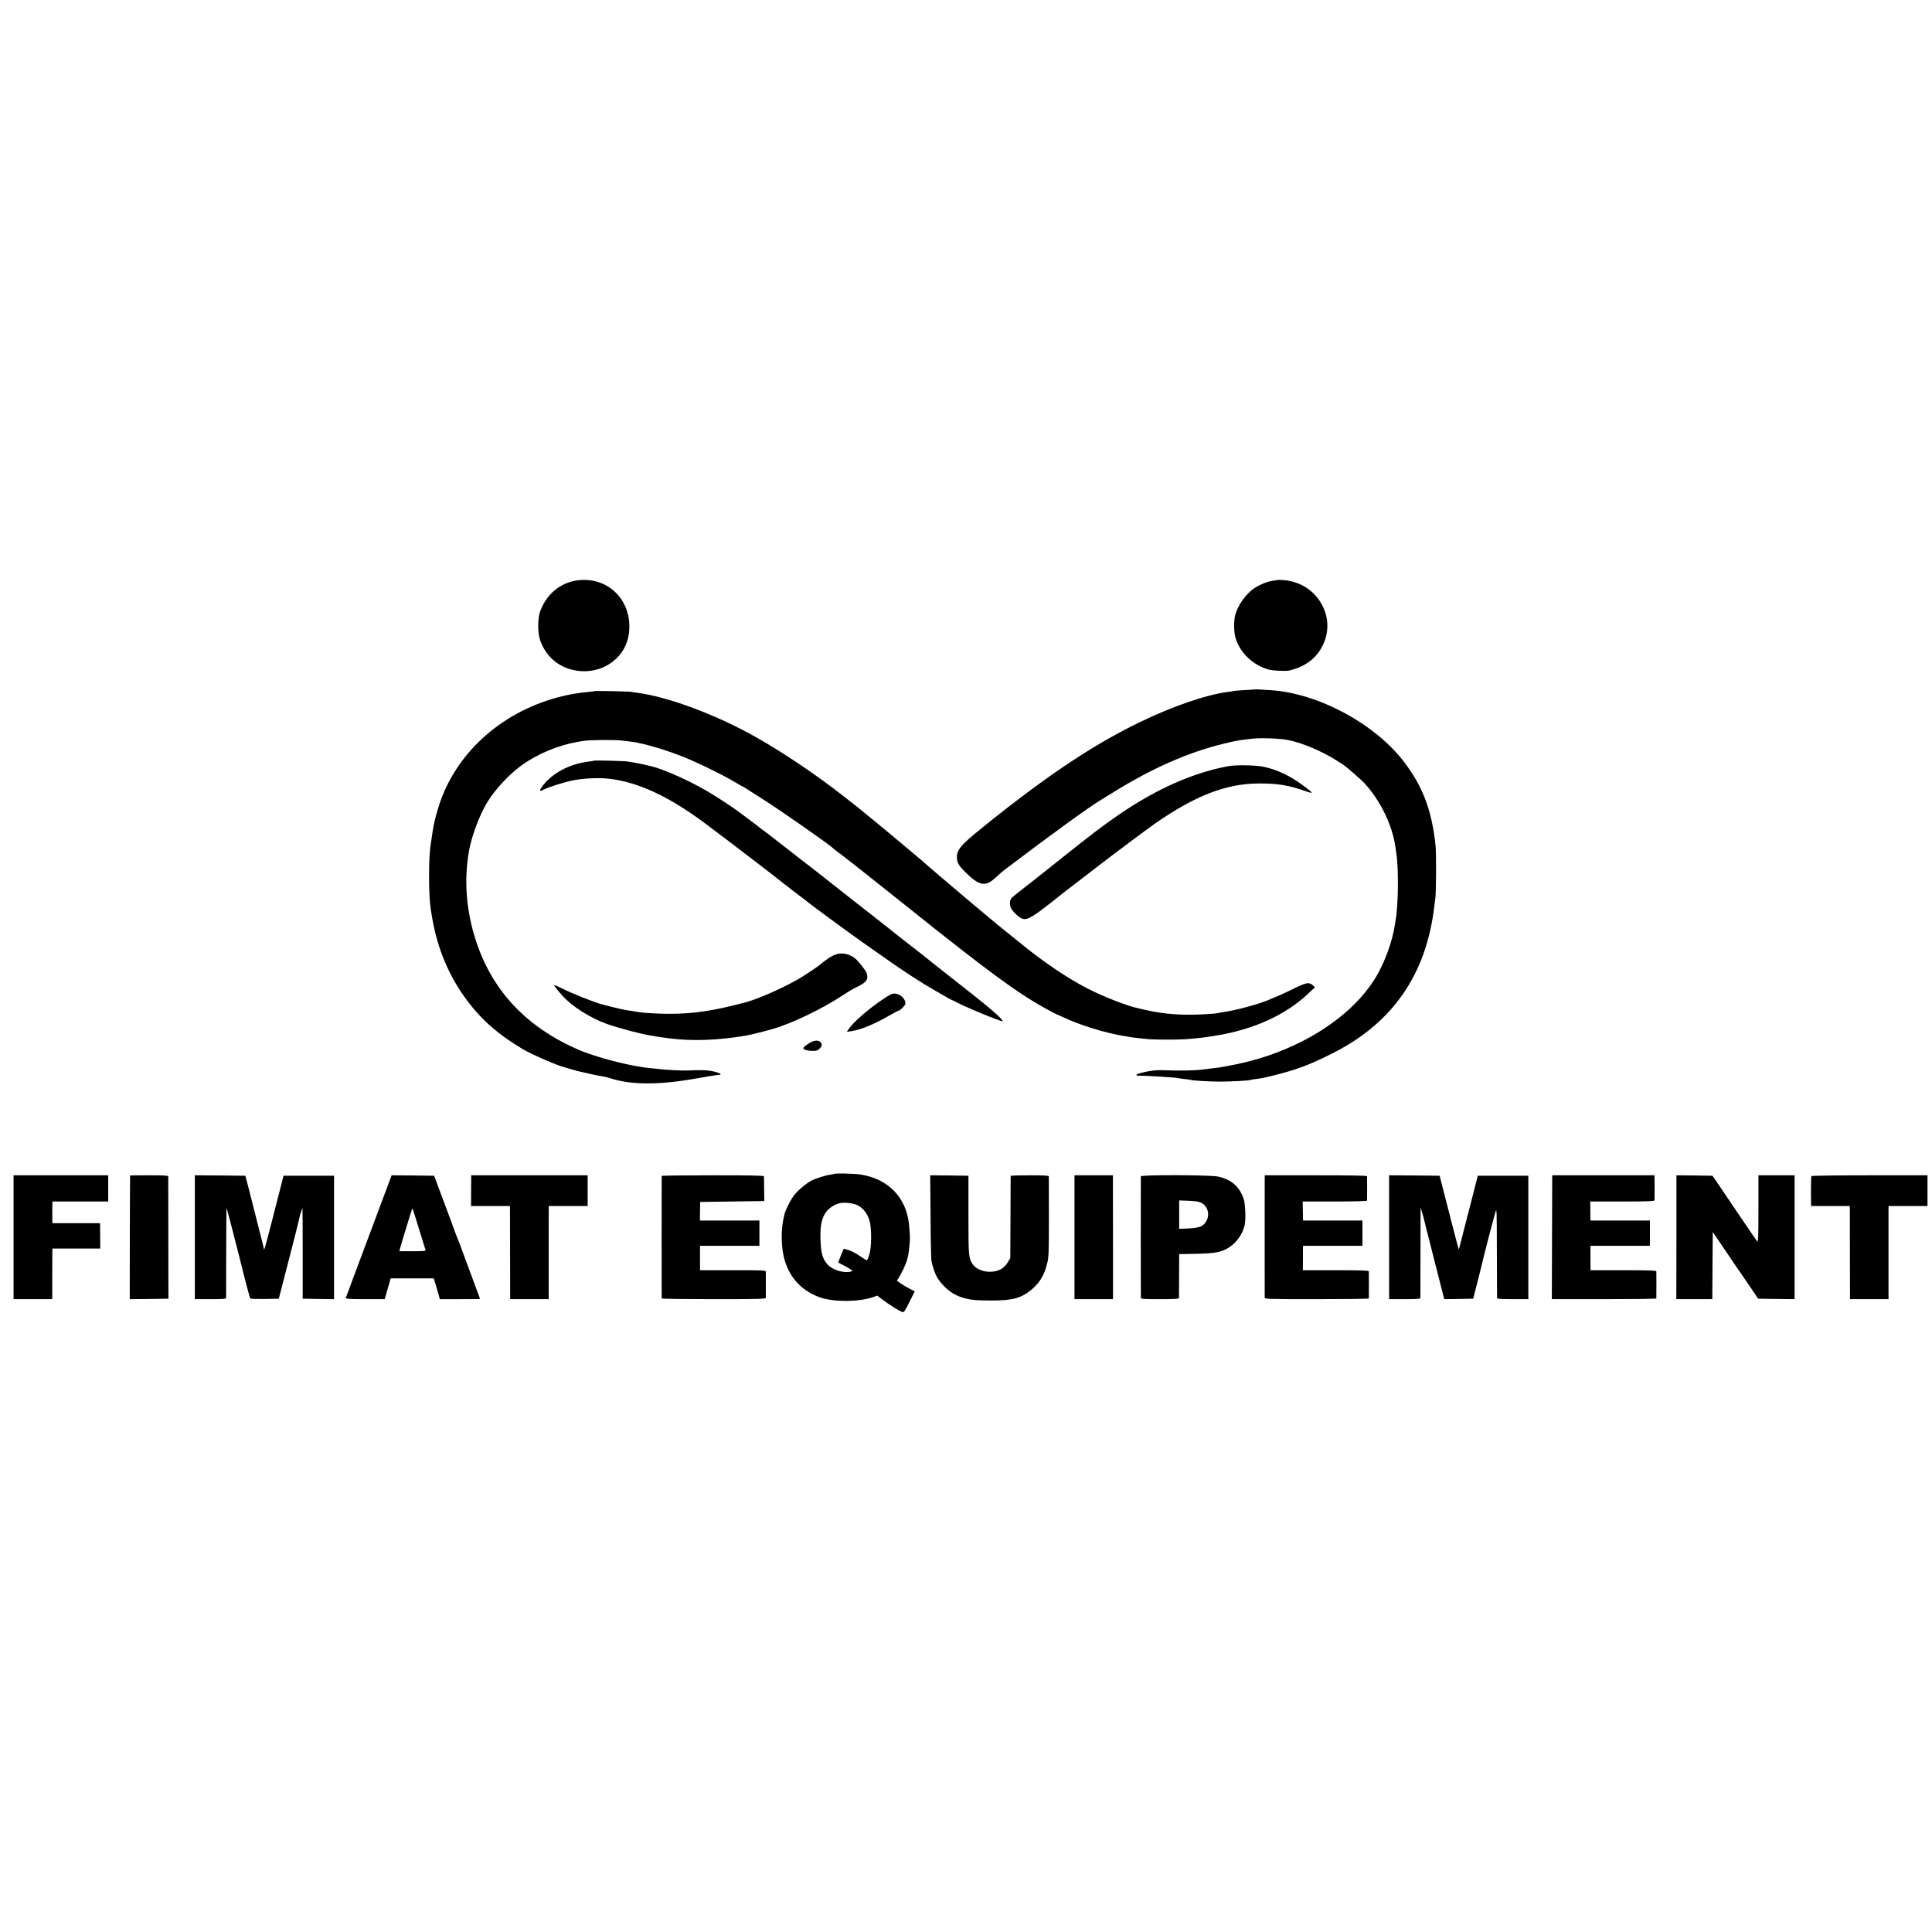 <?xml version="1.0" standalone="no"?>
<!DOCTYPE svg PUBLIC "-//W3C//DTD SVG 20010904//EN"
 "http://www.w3.org/TR/2001/REC-SVG-20010904/DTD/svg10.dtd">
<svg version="1.0" xmlns="http://www.w3.org/2000/svg"
 width="2137pt" height="2137pt" viewBox="0 0 2137 2137"
 preserveAspectRatio="xMidYMid meet">
<g transform="translate(0,2137) scale(0.1,-0.1)"
fill="#000000" stroke="none">
<path d="M6405 14953 c-194 -20 -353 -144 -427 -336 -32 -80 -33 -241 -4 -327
70 -204 242 -332 461 -344 263 -13 488 165 521 413 47 350 -211 627 -551 594z"/>
<path d="M14128 14955 c-2 -2 -25 -6 -52 -9 -55 -8 -130 -37 -191 -75 -98 -60
-199 -200 -224 -312 -15 -63 -13 -175 3 -236 45 -168 194 -312 371 -360 45
-12 188 -18 225 -10 153 35 270 113 342 227 87 136 104 298 47 443 -78 197
-254 321 -471 332 -26 1 -49 1 -50 0z"/>
<path d="M13877 13744 c-1 -1 -49 -4 -107 -7 -58 -3 -114 -8 -125 -10 -11 -3
-42 -8 -70 -11 -241 -33 -604 -158 -970 -335 -448 -218 -885 -499 -1435 -924
-107 -83 -197 -154 -200 -157 -3 -3 -50 -41 -105 -85 -242 -194 -289 -251
-280 -345 5 -51 30 -88 114 -168 140 -133 206 -141 317 -36 32 30 70 63 84 74
545 413 945 703 1082 785 9 5 72 44 140 86 426 264 828 440 1222 535 143 34
126 31 295 52 94 12 293 6 393 -11 192 -35 451 -151 643 -289 40 -29 178 -150
213 -187 178 -190 314 -469 347 -711 3 -25 8 -56 10 -70 27 -177 22 -586 -10
-750 -2 -10 -6 -35 -9 -56 -25 -156 -93 -352 -177 -509 -262 -489 -904 -894
-1634 -1029 -114 -22 -126 -24 -191 -31 -33 -4 -70 -9 -84 -11 -94 -15 -291
-20 -470 -12 -87 4 -175 -8 -277 -38 -27 -8 -31 -23 -5 -22 54 2 431 -20 441
-27 4 -2 35 -6 71 -10 35 -3 67 -8 70 -10 12 -7 209 -19 325 -19 115 0 322 11
334 18 3 2 29 6 56 10 68 8 95 13 205 41 244 60 393 115 645 242 668 335 1041
872 1130 1628 3 28 8 66 11 85 10 60 12 501 3 585 -40 386 -138 648 -343 920
-320 426 -957 769 -1485 801 -53 3 -113 7 -134 8 -20 1 -38 1 -40 0z"/>
<path d="M6579 13726 c-2 -2 -35 -6 -74 -10 -38 -3 -81 -8 -95 -11 -14 -2 -41
-6 -60 -9 -19 -2 -75 -14 -123 -25 -640 -152 -1154 -593 -1356 -1165 -32 -91
-66 -216 -77 -281 -3 -20 -7 -46 -9 -55 -2 -10 -6 -40 -10 -67 -4 -26 -9 -59
-11 -73 -25 -150 -24 -565 1 -720 4 -19 10 -60 15 -90 57 -344 190 -658 395
-928 160 -211 346 -372 610 -528 96 -57 381 -181 455 -198 8 -2 42 -12 75 -22
33 -10 65 -19 70 -20 117 -28 240 -54 275 -59 25 -3 65 -13 89 -21 219 -73
521 -77 911 -10 14 2 59 10 100 17 41 8 80 14 85 15 6 0 33 5 60 9 28 5 53 8
58 7 4 -1 7 2 7 6 0 10 -54 28 -115 38 -41 8 -133 9 -260 3 -64 -2 -237 7
-310 17 -16 2 -57 6 -90 9 -226 21 -606 120 -813 211 -561 248 -932 642 -1113
1184 -111 333 -139 669 -83 1000 29 169 118 407 206 550 87 141 241 306 375
403 181 130 410 225 628 262 17 3 44 7 60 10 56 11 349 13 420 4 39 -4 90 -11
115 -14 132 -17 391 -94 591 -176 174 -72 451 -209 580 -289 27 -16 52 -30 55
-30 2 0 17 -9 32 -19 15 -10 97 -63 182 -116 192 -121 748 -509 780 -544 3 -4
32 -26 65 -51 105 -79 380 -296 785 -620 860 -688 1190 -931 1496 -1100 70
-39 129 -70 132 -70 3 0 33 -13 68 -30 191 -90 462 -174 674 -209 36 -6 79
-13 95 -16 31 -5 114 -14 187 -20 72 -6 319 -6 403 0 141 11 203 18 336 40
418 68 769 228 1021 466 l73 69 -27 24 c-39 35 -71 28 -213 -42 -55 -27 -129
-62 -165 -77 -36 -14 -78 -32 -95 -40 -116 -51 -381 -123 -520 -141 -22 -3
-46 -7 -53 -10 -24 -7 -205 -18 -312 -18 -183 0 -335 17 -495 54 -27 6 -59 13
-69 16 -121 24 -381 125 -565 219 -223 114 -497 299 -751 508 -8 6 -73 59
-145 117 -71 57 -135 109 -141 115 -6 5 -30 26 -54 45 -37 30 -272 227 -350
294 -14 11 -102 86 -195 166 -94 80 -176 151 -184 159 -26 24 -493 415 -601
501 -58 47 -110 90 -116 95 -6 6 -26 21 -44 35 -18 14 -69 53 -113 88 -301
237 -669 485 -980 661 -431 243 -965 443 -1302 487 -27 3 -59 8 -70 11 -23 5
-401 13 -406 9z"/>
<path d="M6570 12956 c-3 -2 -26 -6 -51 -9 -220 -24 -420 -132 -528 -285 -28
-40 -23 -49 16 -29 61 32 239 88 344 108 112 21 282 28 389 15 319 -37 660
-196 1060 -494 219 -163 795 -604 875 -670 11 -9 77 -60 145 -112 69 -51 127
-96 130 -100 9 -10 497 -368 587 -430 11 -8 117 -83 235 -165 224 -159 426
-290 568 -370 47 -27 107 -62 135 -78 27 -16 54 -30 60 -31 5 -1 17 -6 25 -11
69 -44 530 -235 530 -220 0 21 -119 128 -315 282 -369 290 -496 391 -539 426
-21 17 -54 43 -72 57 -72 55 -277 216 -288 225 -6 6 -42 35 -81 65 -38 30
-122 95 -185 145 -63 50 -209 165 -325 255 -115 91 -215 169 -222 175 -7 5
-18 15 -25 20 -50 38 -146 112 -158 122 -8 7 -94 73 -190 148 -96 74 -182 141
-190 148 -8 7 -31 23 -50 37 -19 13 -37 27 -40 30 -3 4 -50 40 -105 81 -55 41
-104 78 -110 82 -41 33 -192 135 -305 205 -210 132 -530 279 -688 317 -67 17
-163 37 -192 41 -19 2 -46 7 -60 10 -32 7 -374 16 -380 10z"/>
<path d="M13585 12895 c-389 -72 -790 -250 -1205 -533 -175 -120 -317 -228
-685 -522 -176 -140 -358 -285 -405 -320 -47 -36 -93 -74 -102 -85 -21 -24
-23 -77 -4 -113 20 -37 85 -99 119 -112 63 -23 118 11 457 283 8 7 94 73 190
146 96 74 202 156 235 181 136 105 506 381 580 433 448 314 794 449 1155 451
209 1 330 -18 518 -84 98 -34 95 -27 -27 64 -138 102 -269 166 -420 202 -87
21 -314 26 -406 9z"/>
<path d="M9255 10816 c-22 -7 -54 -21 -70 -31 -30 -19 -105 -75 -115 -85 -11
-12 -114 -82 -190 -130 -168 -105 -473 -243 -630 -286 -357 -95 -575 -128
-855 -128 -101 0 -279 10 -325 18 -31 6 -98 17 -125 20 -37 5 -140 28 -195 43
-30 8 -68 18 -85 22 -89 23 -333 119 -454 181 -45 22 -81 37 -81 33 0 -10 40
-60 95 -121 103 -114 306 -243 485 -307 136 -48 369 -110 492 -130 18 -3 44
-7 58 -10 24 -4 69 -11 142 -20 256 -33 540 -23 855 31 27 4 207 48 238 58 6
1 29 8 51 14 212 61 554 225 779 375 49 33 110 69 135 81 123 57 149 90 127
161 -10 29 -81 121 -122 158 -59 52 -143 73 -210 53z"/>
<path d="M9710 10278 c-140 -100 -271 -217 -320 -287 l-23 -34 49 7 c107 16
250 75 421 173 51 29 96 53 100 53 17 0 74 56 77 75 8 53 -57 115 -121 115
-33 0 -60 -15 -183 -102z"/>
<path d="M8948 9830 c-69 -46 -76 -57 -42 -72 16 -6 52 -12 81 -12 41 -1 56 4
77 23 30 28 33 53 10 75 -25 25 -76 19 -126 -14z"/>
<path d="M9229 8386 c-2 -2 -22 -6 -44 -9 -50 -6 -170 -44 -210 -66 -58 -31
-147 -106 -186 -155 -42 -52 -102 -171 -113 -221 -3 -16 -9 -41 -12 -55 -28
-139 -22 -331 17 -455 61 -201 201 -343 400 -409 155 -50 421 -47 578 7 l44
16 56 -42 c84 -64 180 -124 224 -140 14 -5 28 14 76 111 l59 118 -56 29 c-32
16 -76 43 -99 59 l-43 30 20 30 c28 45 77 145 89 187 16 51 20 74 30 166 8 79
8 99 -3 228 -27 308 -232 520 -546 565 -64 9 -273 14 -281 6z m258 -348 c59
-30 107 -91 130 -166 25 -83 25 -295 -1 -379 -11 -35 -23 -63 -28 -63 -4 0
-30 15 -56 33 -64 45 -120 74 -163 85 l-36 10 -32 -76 c-17 -41 -30 -76 -29
-77 2 -2 28 -15 58 -30 30 -15 66 -36 78 -46 l24 -18 -27 -7 c-74 -19 -199 21
-251 79 -58 64 -76 133 -79 301 -2 135 14 210 61 278 29 42 95 86 147 98 57
14 152 3 204 -22z"/>
<path d="M150 7685 l0 -685 214 0 214 0 0 248 c0 136 1 262 1 280 l1 32 265 0
264 0 -1 140 -1 140 -263 0 -264 0 -1 23 c-1 28 -1 154 0 190 l1 27 309 0 308
0 0 145 0 145 -524 0 -523 0 0 -685z"/>
<path d="M1439 8368 c-1 -2 -2 -310 -3 -686 l-1 -682 214 2 214 3 -1 670 c0
369 -1 676 -1 683 -1 9 -50 12 -211 12 -115 0 -211 -1 -211 -2z"/>
<path d="M2155 7685 l0 -685 172 0 c158 0 173 2 174 18 0 9 1 236 1 505 1 268
2 486 4 485 2 -3 59 -215 69 -258 2 -8 24 -96 50 -195 25 -99 48 -188 50 -197
22 -98 88 -345 94 -351 4 -4 77 -6 161 -5 l154 3 23 90 c126 484 201 779 209
824 3 14 7 28 10 33 3 4 7 18 9 29 3 12 7 24 9 26 3 3 5 -221 4 -498 l0 -504
173 -3 174 -2 0 682 0 683 -280 0 -279 0 -47 -185 c-144 -566 -169 -659 -169
-626 0 4 -27 114 -61 244 -33 131 -63 246 -65 257 -3 11 -22 85 -42 165 l-38
145 -280 3 -279 2 0 -685z"/>
<path d="M4086 7713 c-136 -362 -248 -663 -250 -670 -1 -7 -5 -16 -9 -19 -20
-20 11 -24 211 -24 l217 0 17 58 c9 31 24 83 33 115 l16 57 239 0 238 0 20
-67 c12 -38 27 -89 34 -115 l12 -48 223 0 c123 0 223 1 223 3 0 1 -16 45 -36
97 -19 52 -53 142 -74 200 -111 301 -132 357 -140 375 -9 18 -37 94 -75 200
-8 22 -52 141 -99 265 l-84 225 -235 3 -235 2 -246 -657z m549 62 c37 -121 70
-226 72 -232 4 -10 -28 -13 -142 -13 l-147 0 6 28 c10 40 128 426 133 435 3 5
6 7 8 5 1 -2 33 -102 70 -223z"/>
<path d="M5211 8200 l-1 -170 215 0 215 0 1 -22 c0 -13 1 -245 1 -515 l1 -493
213 0 213 0 0 303 c0 166 0 398 0 515 l1 212 215 0 215 0 0 170 0 170 -644 0
-644 0 -1 -170z"/>
<path d="M7319 8363 c-1 -10 -1 -1346 0 -1355 1 -5 260 -8 576 -8 504 0 575 2
576 15 0 8 0 71 0 140 0 69 0 134 0 145 -1 20 -8 20 -365 20 l-363 0 0 135 0
135 329 0 328 0 0 140 0 140 -329 0 -329 0 1 103 2 102 354 5 355 5 -2 130 c0
72 -1 136 -2 143 0 9 -120 12 -565 12 -311 0 -565 -3 -566 -7z"/>
<path d="M10293 7908 c1 -255 6 -476 11 -493 33 -136 61 -191 134 -267 63 -66
131 -108 212 -132 82 -25 149 -31 325 -31 225 0 323 27 434 120 91 76 138 154
172 283 19 72 21 108 21 517 0 242 -1 446 -1 453 -1 9 -50 12 -211 12 -115 0
-210 -3 -211 -7 0 -5 -1 -211 -2 -459 l-2 -451 -30 -49 c-19 -30 -47 -58 -71
-71 -106 -59 -267 -28 -321 62 -39 65 -41 93 -41 538 l0 432 -211 3 -212 2 4
-462z"/>
<path d="M11885 7685 l0 -685 212 0 213 0 1 23 c0 23 0 1285 -1 1325 l0 22
-212 0 -213 0 0 -685z"/>
<path d="M12619 8358 c-1 -18 -1 -1319 0 -1340 1 -17 18 -18 211 -18 161 0
210 3 211 13 0 6 1 118 1 248 l1 237 196 4 c210 5 275 18 360 73 81 52 150
152 169 247 14 69 6 241 -13 293 -51 136 -138 210 -284 241 -91 19 -851 21
-852 2z m672 -294 c68 -40 92 -124 55 -196 -31 -61 -75 -80 -201 -86 l-102 -4
0 157 0 157 108 -4 c82 -4 115 -10 140 -24z"/>
<path d="M13989 8328 c-1 -47 0 -1282 0 -1310 1 -17 35 -18 576 -18 316 0 575
3 576 8 1 10 1 285 0 300 -1 9 -81 12 -365 12 l-365 0 1 135 0 135 329 0 329
0 0 140 0 140 -328 0 -329 0 -2 105 -2 105 356 0 c229 0 355 4 356 10 0 6 1
66 1 135 0 69 -1 130 -1 135 -1 7 -197 10 -566 10 l-565 0 -1 -42z"/>
<path d="M15365 7685 l0 -685 172 0 c131 0 173 3 174 13 0 6 1 235 1 507 l1
495 18 -60 c10 -33 21 -71 23 -85 3 -14 10 -43 16 -65 6 -22 12 -47 14 -55 2
-8 16 -62 31 -120 15 -58 28 -112 30 -120 2 -8 32 -126 67 -263 l63 -247 160
2 160 3 32 125 c18 69 34 134 37 145 2 11 14 58 26 105 12 47 23 93 25 103 6
30 105 409 124 472 17 59 17 53 18 -435 1 -272 2 -501 2 -507 1 -10 43 -13
174 -13 l172 0 0 683 0 682 -280 0 -279 0 -42 -165 c-23 -91 -65 -255 -94
-365 -28 -110 -53 -207 -55 -215 -9 -41 -18 -71 -20 -68 -2 2 -33 120 -70 263
-37 143 -83 325 -104 405 l-37 145 -280 3 -279 2 0 -685z"/>
<path d="M17169 8333 c0 -21 -1 -329 -2 -685 l-2 -648 578 0 c317 0 577 3 578
8 1 10 1 284 0 300 -1 9 -81 12 -365 12 l-363 0 -1 135 0 135 329 0 329 0 0
140 0 140 -329 0 -329 0 -1 105 -1 105 355 0 c277 0 355 3 356 13 1 19 1 209
0 245 l-1 32 -565 0 -565 0 -1 -37z"/>
<path d="M18543 7685 l-1 -685 199 0 199 0 2 371 3 371 74 -108 c41 -60 106
-156 145 -214 38 -58 74 -109 79 -115 4 -5 52 -75 106 -155 l98 -145 202 -3
201 -2 0 685 0 685 -200 0 -200 0 0 -372 c0 -316 -2 -370 -14 -358 -7 8 -85
121 -172 250 -87 129 -195 289 -240 355 l-82 120 -199 3 -200 2 0 -685z"/>
<path d="M20036 8361 c-3 -5 -5 -81 -5 -170 l2 -161 213 0 214 0 1 -27 c0 -16
1 -247 1 -515 l1 -488 213 0 213 0 0 488 c0 268 0 499 0 515 l1 27 215 0 215
0 0 170 0 170 -639 0 c-353 0 -642 -4 -645 -9z"/>
</g>
</svg>
